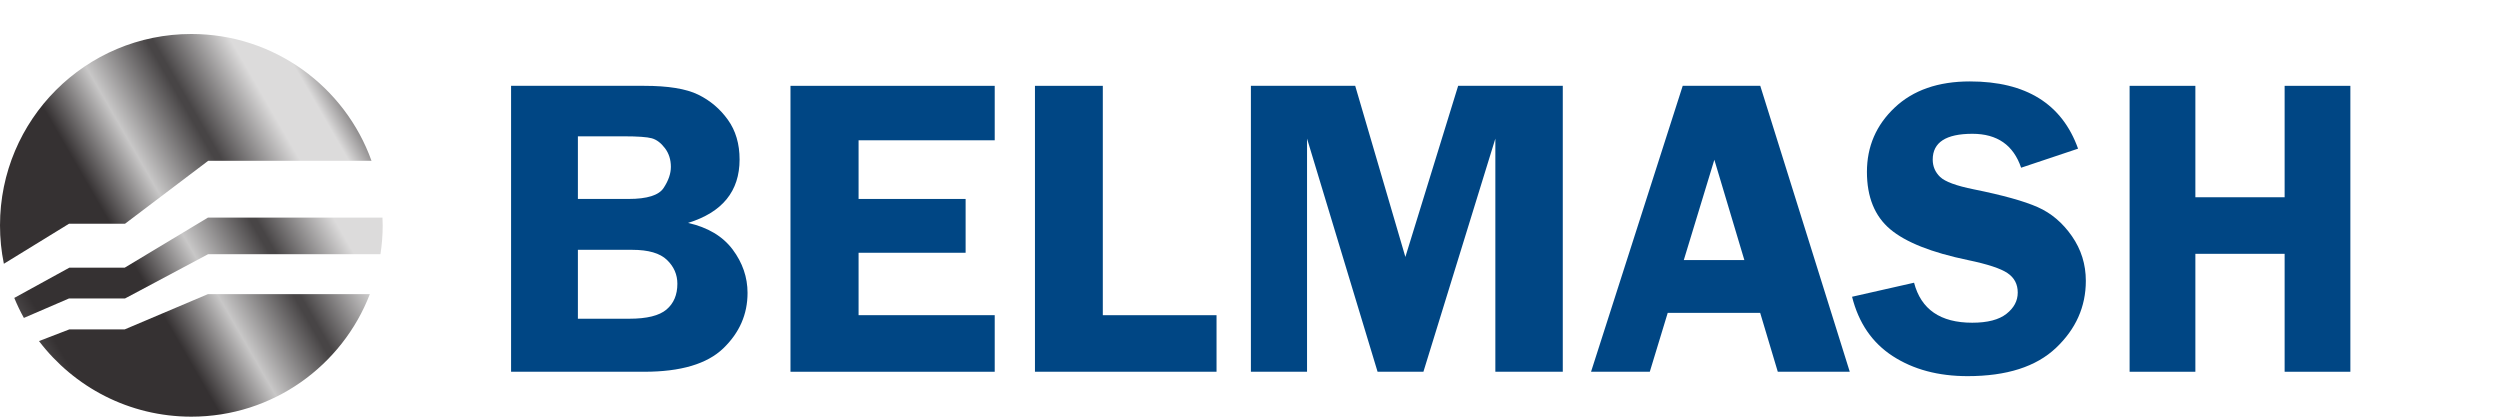 <svg width="114" height="19" viewBox="0 0 114 19" fill="none" xmlns="http://www.w3.org/2000/svg">
<g clip-path="url(#clip0_190_6980)">
<path d="M26.352 11.392V14.534H28.696C29.497 14.534 30.062 14.395 30.393 14.114C30.723 13.834 30.888 13.443 30.888 12.94C30.888 12.519 30.73 12.156 30.412 11.851C30.095 11.545 29.566 11.392 28.83 11.392H26.352ZM26.352 6.216V9.072H28.663C29.51 9.072 30.044 8.904 30.262 8.57C30.482 8.235 30.592 7.916 30.592 7.61C30.592 7.279 30.502 6.994 30.32 6.755C30.139 6.516 29.939 6.367 29.723 6.306C29.506 6.246 29.08 6.216 28.443 6.216H26.352ZM23.305 3.914H29.379C30.469 3.914 31.286 4.047 31.834 4.314C32.382 4.581 32.834 4.963 33.19 5.46C33.547 5.956 33.725 6.561 33.725 7.273C33.725 8.717 32.942 9.681 31.375 10.165C32.28 10.369 32.957 10.774 33.41 11.379C33.862 11.984 34.088 12.644 34.088 13.358C34.088 14.333 33.719 15.175 32.98 15.886C32.241 16.596 31.041 16.952 29.379 16.952H23.305V3.914Z" fill="#004684"/>
<path d="M45.359 6.397H39.151V9.072H44.032V11.526H39.151V14.372H45.359V16.952H36.046V3.914H45.359V6.397Z" fill="#004684"/>
<path d="M50.288 14.373H55.474V16.951H47.194V3.914H50.288V14.373Z" fill="#004684"/>
<path d="M62.817 16.951L59.601 6.321V16.951H57.041V3.913H61.797L64.085 11.717L66.492 3.913H71.263V16.951H68.188V6.321L64.908 16.951H62.817Z" fill="#004684"/>
<path d="M76.781 11.86H79.543L78.174 7.285L76.781 11.86ZM80.268 3.913L84.349 16.951H81.067L80.264 14.267H76.048L75.231 16.951H72.552L76.732 3.913H80.268Z" fill="#004684"/>
<path d="M94.76 6.779L92.163 7.648C91.813 6.616 91.073 6.101 89.942 6.101C88.735 6.101 88.132 6.493 88.132 7.276C88.132 7.588 88.245 7.852 88.47 8.069C88.697 8.285 89.206 8.473 90.001 8.633C91.33 8.901 92.303 9.172 92.92 9.446C93.537 9.719 94.056 10.16 94.479 10.768C94.902 11.376 95.114 12.055 95.114 12.807C95.114 13.985 94.661 15.003 93.754 15.863C92.847 16.723 91.503 17.152 89.722 17.152C88.386 17.152 87.249 16.848 86.311 16.24C85.372 15.632 84.754 14.729 84.454 13.532L87.281 12.892C87.599 14.108 88.483 14.716 89.932 14.716C90.631 14.716 91.152 14.581 91.495 14.31C91.838 14.04 92.009 13.717 92.009 13.341C92.009 12.959 91.854 12.663 91.542 12.453C91.23 12.242 90.629 12.045 89.74 11.86C88.08 11.516 86.897 11.046 86.191 10.451C85.486 9.855 85.132 8.985 85.132 7.839C85.132 6.68 85.554 5.702 86.397 4.907C87.239 4.111 88.383 3.713 89.827 3.713C92.385 3.713 94.029 4.735 94.76 6.779Z" fill="#004684"/>
<path d="M107.177 3.914V16.952H104.179V11.574H100.109V16.952H97.11V3.914H100.109V8.995H104.179V3.914H107.177Z" fill="#004684"/>
<path d="M9.48 13.413L5.686 15.021H3.16L1.778 15.553C3.373 17.648 5.89 19 8.725 19C12.438 19 15.604 16.68 16.865 13.413H9.48Z" fill="url(#paint0_linear_190_6980)"/>
<path fill-rule="evenodd" clip-rule="evenodd" d="M0 10.276C0 10.874 0.06 11.46 0.176 12.028L3.146 10.203H5.7L9.492 7.334H16.941C15.733 3.963 12.512 1.55 8.725 1.55C3.905 1.55 0 5.456 0 10.276Z" fill="url(#paint1_linear_190_6980)"/>
<path d="M9.48 9.924L5.685 12.207H3.16L0.651 13.585C0.78 13.898 0.926 14.205 1.089 14.497L3.146 13.61H5.7L9.492 11.59H17.349C17.415 11.16 17.451 10.721 17.451 10.276C17.451 10.156 17.445 10.04 17.44 9.924H9.48Z" fill="url(#paint2_linear_190_6980)"/>
</g>
<defs>
<linearGradient id="paint0_linear_190_6980" x1="0.036" y1="20.962" x2="22.32" y2="8.097" gradientUnits="userSpaceOnUse">
<stop stop-color="#747273"/>
<stop offset="0.095" stop-color="#747273"/>
<stop offset="0.189" stop-color="#353132"/>
<stop offset="0.274" stop-color="#353132"/>
<stop offset="0.377" stop-color="#353132"/>
<stop offset="0.479" stop-color="#C8C7C7"/>
<stop offset="0.595" stop-color="#484546"/>
<stop offset="0.605" stop-color="#484546"/>
<stop offset="0.725" stop-color="#DCDBDB"/>
<stop offset="0.747" stop-color="#DCDBDB"/>
<stop offset="0.799" stop-color="#DCDBDB"/>
<stop offset="0.858" stop-color="#6C696A"/>
<stop offset="1" stop-color="#6C696A"/>
</linearGradient>
<linearGradient id="paint1_linear_190_6980" x1="-4.211" y1="13.606" x2="18.072" y2="0.741" gradientUnits="userSpaceOnUse">
<stop stop-color="#747273"/>
<stop offset="0.095" stop-color="#747273"/>
<stop offset="0.189" stop-color="#353132"/>
<stop offset="0.274" stop-color="#353132"/>
<stop offset="0.377" stop-color="#353132"/>
<stop offset="0.479" stop-color="#C8C7C7"/>
<stop offset="0.595" stop-color="#484546"/>
<stop offset="0.605" stop-color="#484546"/>
<stop offset="0.725" stop-color="#DCDBDB"/>
<stop offset="0.747" stop-color="#DCDBDB"/>
<stop offset="0.799" stop-color="#DCDBDB"/>
<stop offset="0.858" stop-color="#6C696A"/>
<stop offset="1" stop-color="#6C696A"/>
</linearGradient>
<linearGradient id="paint2_linear_190_6980" x1="-1.35" y1="18.563" x2="20.934" y2="5.697" gradientUnits="userSpaceOnUse">
<stop stop-color="#747273"/>
<stop offset="0.095" stop-color="#747273"/>
<stop offset="0.189" stop-color="#353132"/>
<stop offset="0.274" stop-color="#353132"/>
<stop offset="0.377" stop-color="#353132"/>
<stop offset="0.479" stop-color="#C8C7C7"/>
<stop offset="0.595" stop-color="#484546"/>
<stop offset="0.605" stop-color="#484546"/>
<stop offset="0.725" stop-color="#DCDBDB"/>
<stop offset="0.747" stop-color="#DCDBDB"/>
<stop offset="0.799" stop-color="#DCDBDB"/>
<stop offset="0.858" stop-color="#6C696A"/>
<stop offset="1" stop-color="#6C696A"/>
</linearGradient>
<clipPath id="clip0_190_6980">
<rect width="114" height="19" fill="white"/>
</clipPath>
</defs>
</svg>
